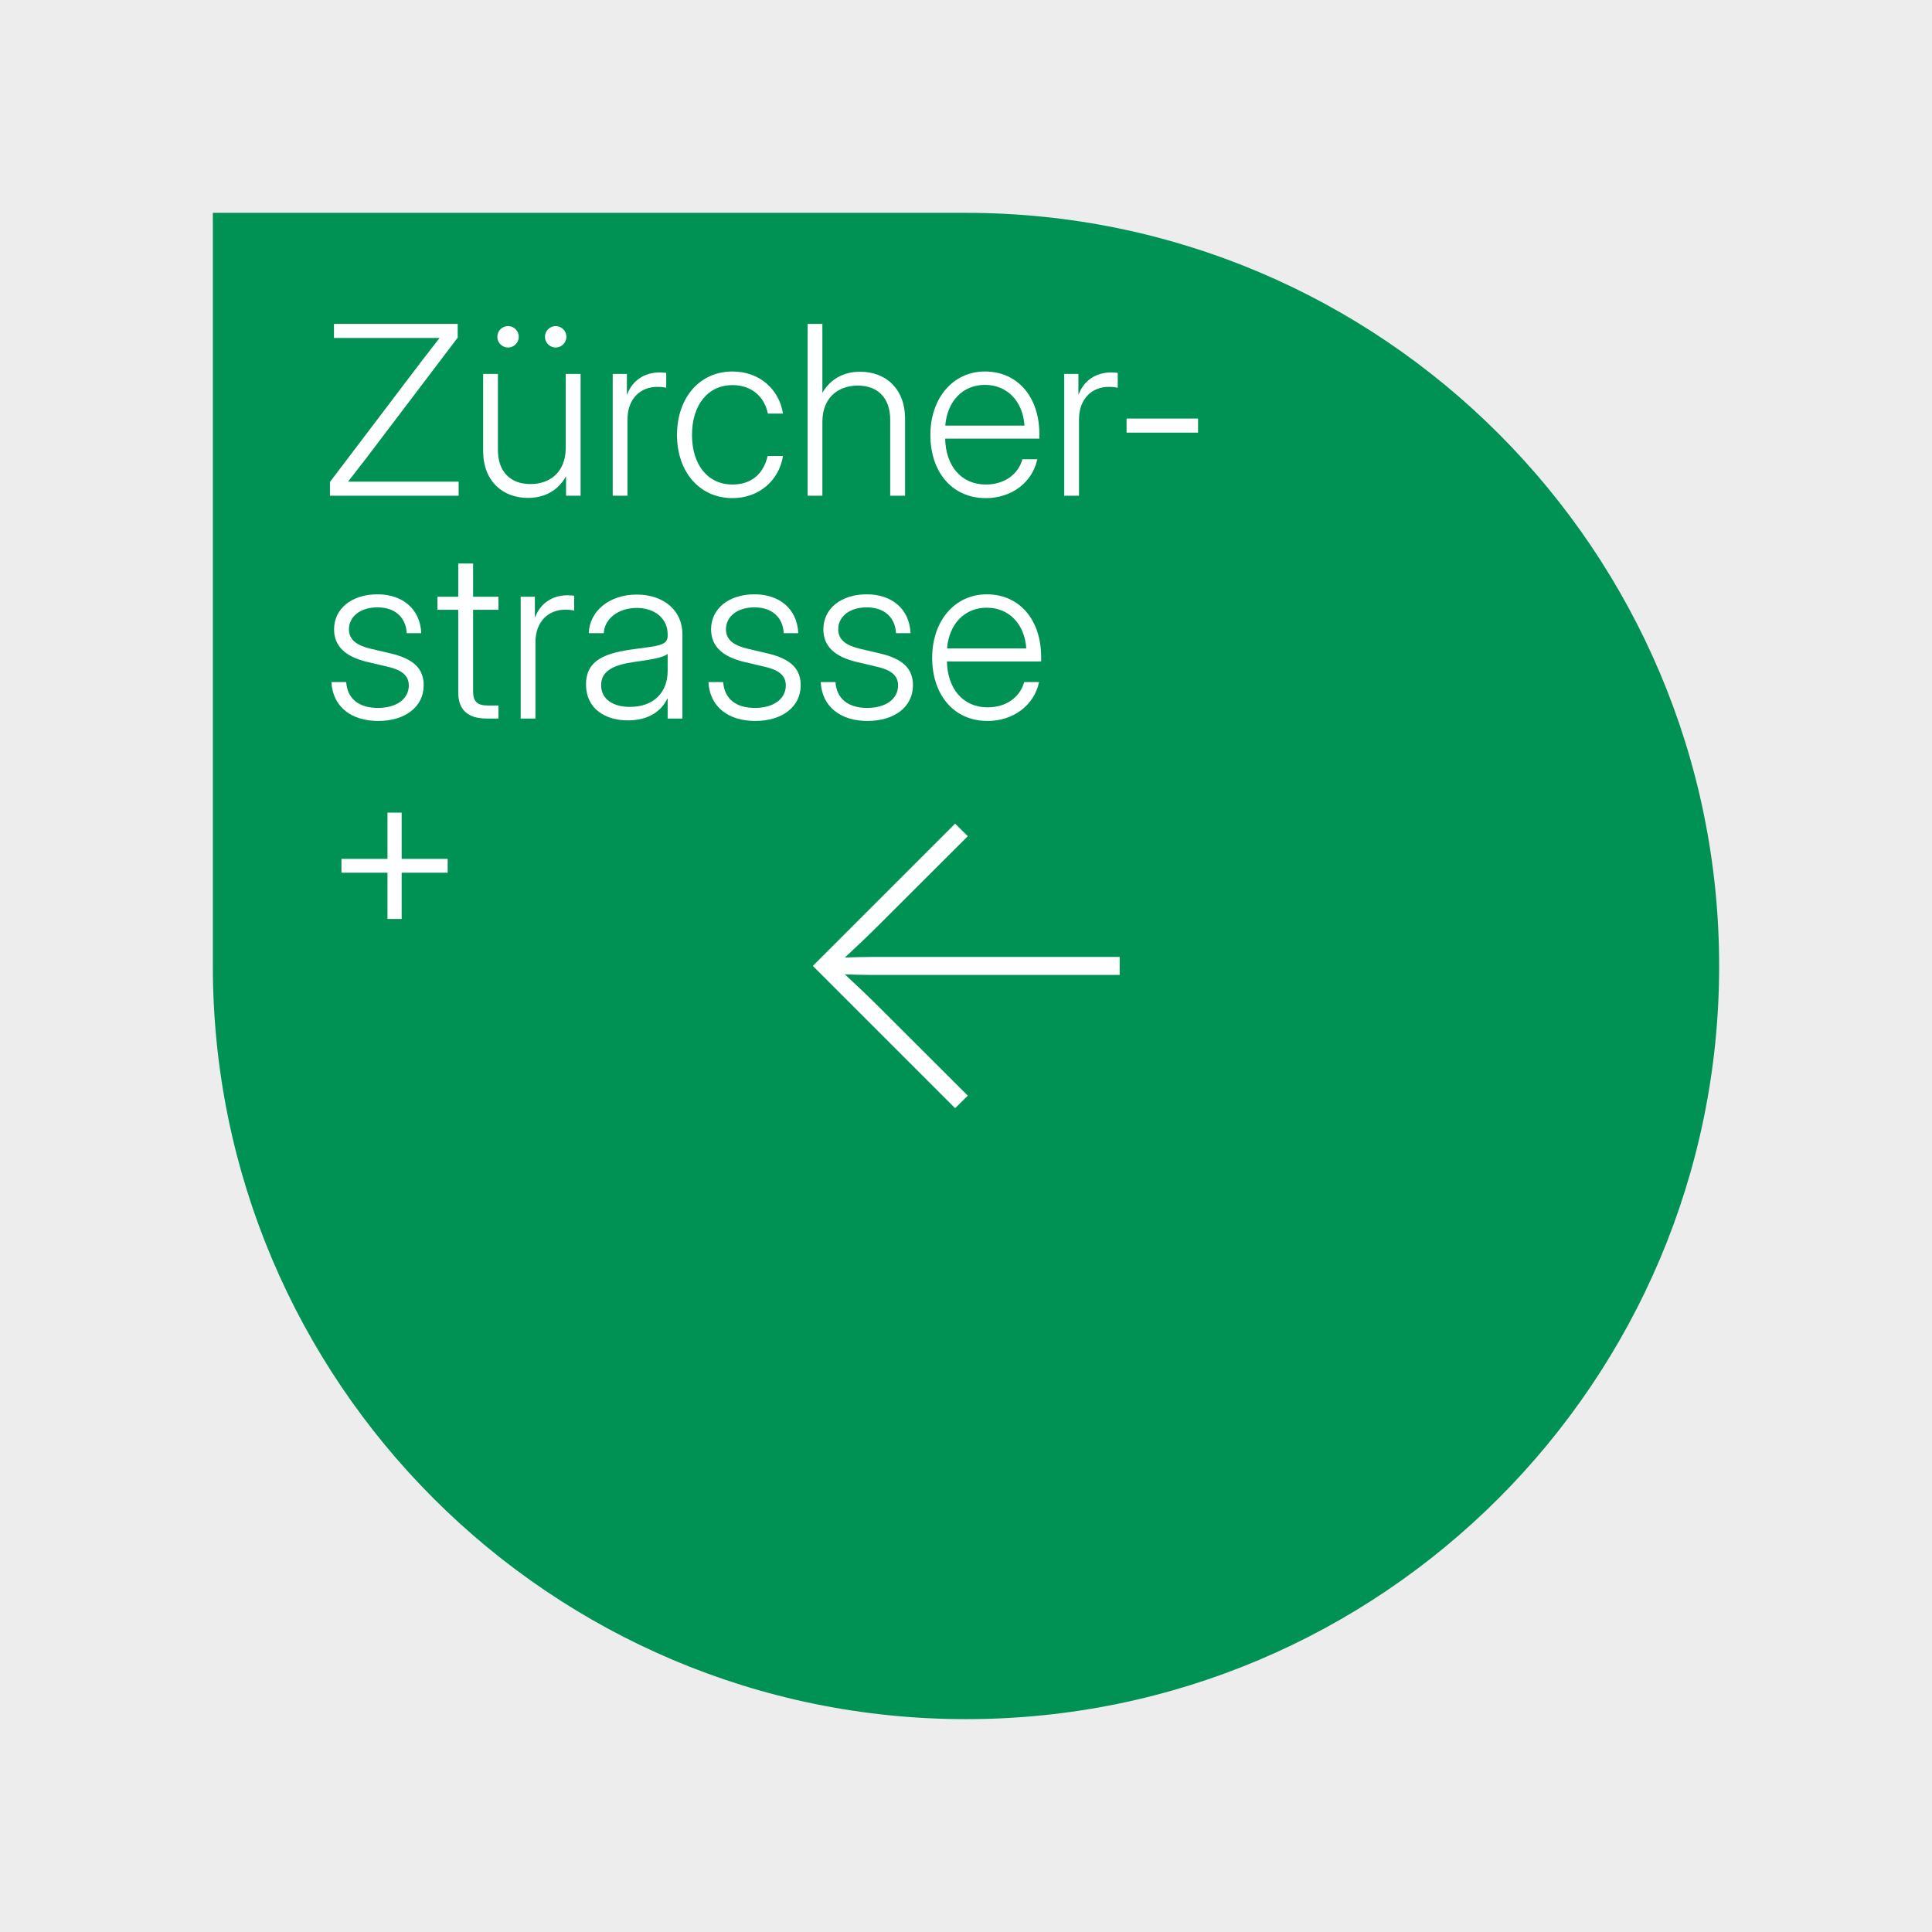 <?xml version="1.0" encoding="UTF-8"?>
<svg id="Ebene_1" data-name="Ebene 1" xmlns="http://www.w3.org/2000/svg" viewBox="0 0 295 295">
  <defs>
    <style>
      .cls-1 {
        fill: #009254;
      }

      .cls-1, .cls-2, .cls-3 {
        stroke-width: 0px;
      }

      .cls-2 {
        fill: #ededed;
      }

      .cls-3 {
        fill: #fff;
      }
    </style>
  </defs>
  <g id="Ebene_2-2" data-name="Ebene 2-2">
    <rect class="cls-2" width="295" height="295"/>
  </g>
  <g>
    <path class="cls-1" d="M147.5,32.5h0c63.47,0,115,51.53,115,115v0c0,63.47-51.53,115-115,115H32.5v-115c0-63.47,51.53-115,115-115Z" transform="translate(295 0) rotate(90)"/>
    <g>
      <path class="cls-3" d="M50.377,73.595l14.052-18.524c.88-1.145,1.778-2.307,2.694-3.469h-16.129v-2.148h18.894v2.096l-13.875,18.296c-.951,1.232-1.902,2.465-2.87,3.697h16.887v2.148h-19.651v-2.096Z"/>
      <path class="cls-3" d="M73.772,68.841v-11.745h2.254v11.604c0,3.328,1.919,5.212,4.966,5.212,3.028,0,5.388-1.866,5.388-5.529v-11.287h2.271v18.595h-2.219v-2.976c-1.25,2.254-3.346,3.311-5.829,3.311-3.838,0-6.832-2.554-6.832-7.185ZM75.938,51.426c0-.898.722-1.638,1.638-1.638.898,0,1.637.739,1.637,1.638s-.739,1.638-1.637,1.638c-.916,0-1.638-.739-1.638-1.638ZM83.21,51.426c0-.898.739-1.638,1.637-1.638.898,0,1.638.739,1.638,1.638s-.739,1.638-1.638,1.638c-.898,0-1.637-.739-1.637-1.638Z"/>
      <path class="cls-3" d="M93.556,57.096h2.166v3.099h.053c.757-2.007,2.518-3.327,4.966-3.327.44,0,.757.053.986.07v2.271c-.211-.053-.704-.142-1.356-.142-2.536,0-4.561,1.762-4.561,5.001v11.622h-2.254v-18.595Z"/>
      <path class="cls-3" d="M103.373,66.411c0-5.652,3.434-9.686,8.47-9.686,4.085,0,7.114,2.659,7.713,6.428h-2.307c-.528-2.571-2.465-4.35-5.406-4.35-3.768,0-6.181,3.063-6.181,7.607,0,4.543,2.395,7.571,6.181,7.571,2.976,0,4.754-1.708,5.371-4.35h2.342c-.599,3.716-3.645,6.428-7.713,6.428-5.036,0-8.47-4.015-8.47-9.649Z"/>
      <path class="cls-3" d="M125.57,75.691h-2.254v-26.237h2.254v10.53c1.268-2.184,3.328-3.223,5.776-3.223,3.856,0,6.85,2.554,6.85,7.185v11.745h-2.271v-11.604c0-3.327-1.902-5.212-4.948-5.212-3.028,0-5.406,1.866-5.406,5.529v11.287Z"/>
      <path class="cls-3" d="M142.062,66.411c0-5.617,3.452-9.686,8.329-9.686,5.054,0,8.311,3.962,8.311,9.544v.705h-14.386c.088,4.138,2.43,7.008,6.216,7.008,2.817,0,4.931-1.532,5.582-3.856h2.271c-.757,3.557-3.944,5.935-7.854,5.935-5.229,0-8.47-4.068-8.47-9.649ZM156.43,64.985c-.247-3.733-2.641-6.216-6.04-6.216-3.381,0-5.74,2.465-6.058,6.216h12.097Z"/>
      <path class="cls-3" d="M162.498,57.096h2.166v3.099h.053c.757-2.007,2.518-3.327,4.966-3.327.44,0,.757.053.986.07v2.271c-.211-.053-.704-.142-1.356-.142-2.536,0-4.561,1.762-4.561,5.001v11.622h-2.254v-18.595Z"/>
      <path class="cls-3" d="M182.933,66.059h-10.917v-2.148h10.917v2.148Z"/>
      <path class="cls-3" d="M50.606,104.15h2.254c.176,2.501,1.884,3.944,4.842,3.944,2.905,0,4.719-1.408,4.719-3.434,0-1.62-1.233-2.395-3.223-2.853l-3.064-.722c-3.363-.793-5.124-2.378-5.124-5.001,0-3.135,2.694-5.336,6.621-5.336,3.838,0,6.533,2.236,6.691,5.935h-2.218c-.124-2.412-1.779-3.944-4.473-3.944-2.642,0-4.35,1.426-4.35,3.346,0,1.62,1.215,2.482,3.328,2.976l3.082.722c3.363.811,5.001,2.236,5.001,4.843,0,3.363-2.905,5.459-6.938,5.459-4.015,0-6.938-2.078-7.149-5.935Z"/>
      <path class="cls-3" d="M76.113,93.11h-3.874v12.432c0,1.566.616,2.183,2.254,2.183h1.62v1.99h-1.796c-2.888,0-4.349-1.338-4.349-3.962v-12.643h-3.169v-1.99h3.169v-5.071h2.271v5.071h3.874v1.99Z"/>
      <path class="cls-3" d="M79.503,91.119h2.166v3.099h.053c.757-2.007,2.518-3.327,4.966-3.327.44,0,.757.053.986.07v2.271c-.211-.053-.704-.142-1.356-.142-2.536,0-4.561,1.762-4.561,5.001v11.622h-2.254v-18.595Z"/>
      <path class="cls-3" d="M89.479,104.52c0-3.856,3.134-4.86,7.501-5.424,3.469-.476,4.966-.528,4.966-1.989v-.282c0-2.307-1.884-3.997-4.719-3.997-2.853,0-4.93,1.673-5.036,3.856h-2.289c.106-3.363,3.117-5.899,7.325-5.899,4.138,0,6.973,2.466,6.973,6.04v12.89h-2.254v-3.046h-.053c-.81,1.726-2.659,3.327-6.004,3.327-3.54,0-6.41-1.831-6.41-5.476ZM101.946,102.442v-2.606c-.651.582-2.624.898-5.071,1.233-3.117.439-5.089,1.32-5.089,3.557,0,2.131,1.813,3.311,4.385,3.311,3.715,0,5.775-2.271,5.775-5.494Z"/>
      <path class="cls-3" d="M108.172,104.15h2.254c.176,2.501,1.884,3.944,4.842,3.944,2.905,0,4.719-1.408,4.719-3.434,0-1.62-1.233-2.395-3.223-2.853l-3.064-.722c-3.363-.793-5.124-2.378-5.124-5.001,0-3.135,2.694-5.336,6.621-5.336,3.838,0,6.533,2.236,6.691,5.935h-2.218c-.124-2.412-1.779-3.944-4.473-3.944-2.642,0-4.35,1.426-4.35,3.346,0,1.62,1.215,2.482,3.328,2.976l3.082.722c3.363.811,5.001,2.236,5.001,4.843,0,3.363-2.905,5.459-6.938,5.459-4.015,0-6.938-2.078-7.149-5.935Z"/>
      <path class="cls-3" d="M125.315,104.15h2.254c.176,2.501,1.884,3.944,4.842,3.944,2.905,0,4.719-1.408,4.719-3.434,0-1.62-1.233-2.395-3.223-2.853l-3.064-.722c-3.363-.793-5.124-2.378-5.124-5.001,0-3.135,2.694-5.336,6.621-5.336,3.838,0,6.533,2.236,6.691,5.935h-2.219c-.124-2.412-1.779-3.944-4.473-3.944-2.642,0-4.35,1.426-4.35,3.346,0,1.62,1.215,2.482,3.328,2.976l3.082.722c3.363.811,5.001,2.236,5.001,4.843,0,3.363-2.906,5.459-6.938,5.459-4.015,0-6.938-2.078-7.149-5.935Z"/>
      <path class="cls-3" d="M142.334,100.435c0-5.617,3.452-9.686,8.329-9.686,5.054,0,8.311,3.962,8.311,9.544v.705h-14.386c.088,4.138,2.43,7.008,6.216,7.008,2.817,0,4.931-1.532,5.582-3.856h2.271c-.757,3.557-3.944,5.935-7.854,5.935-5.229,0-8.47-4.068-8.47-9.649ZM156.703,99.008c-.247-3.733-2.641-6.216-6.04-6.216-3.381,0-5.74,2.465-6.058,6.216h12.097Z"/>
      <path class="cls-3" d="M59.164,133.256h-7.026v-2.113h7.026v-7.061h2.166v7.061h7.026v2.113h-7.026v7.061h-2.166v-7.061Z"/>
    </g>
    <path class="cls-3" d="M124.114,147.491l21.724-21.725,1.936,1.914-13.575,13.553c-1.643,1.643-3.489,3.399-5.199,4.975,1.328-.045,2.701-.09,4.029-.09h37.932v2.746h-37.932c-1.328,0-2.701-.045-4.029-.091,1.71,1.577,3.556,3.332,5.199,4.975l13.574,13.551-1.936,1.914-21.722-21.722Z"/>
  </g>
</svg>